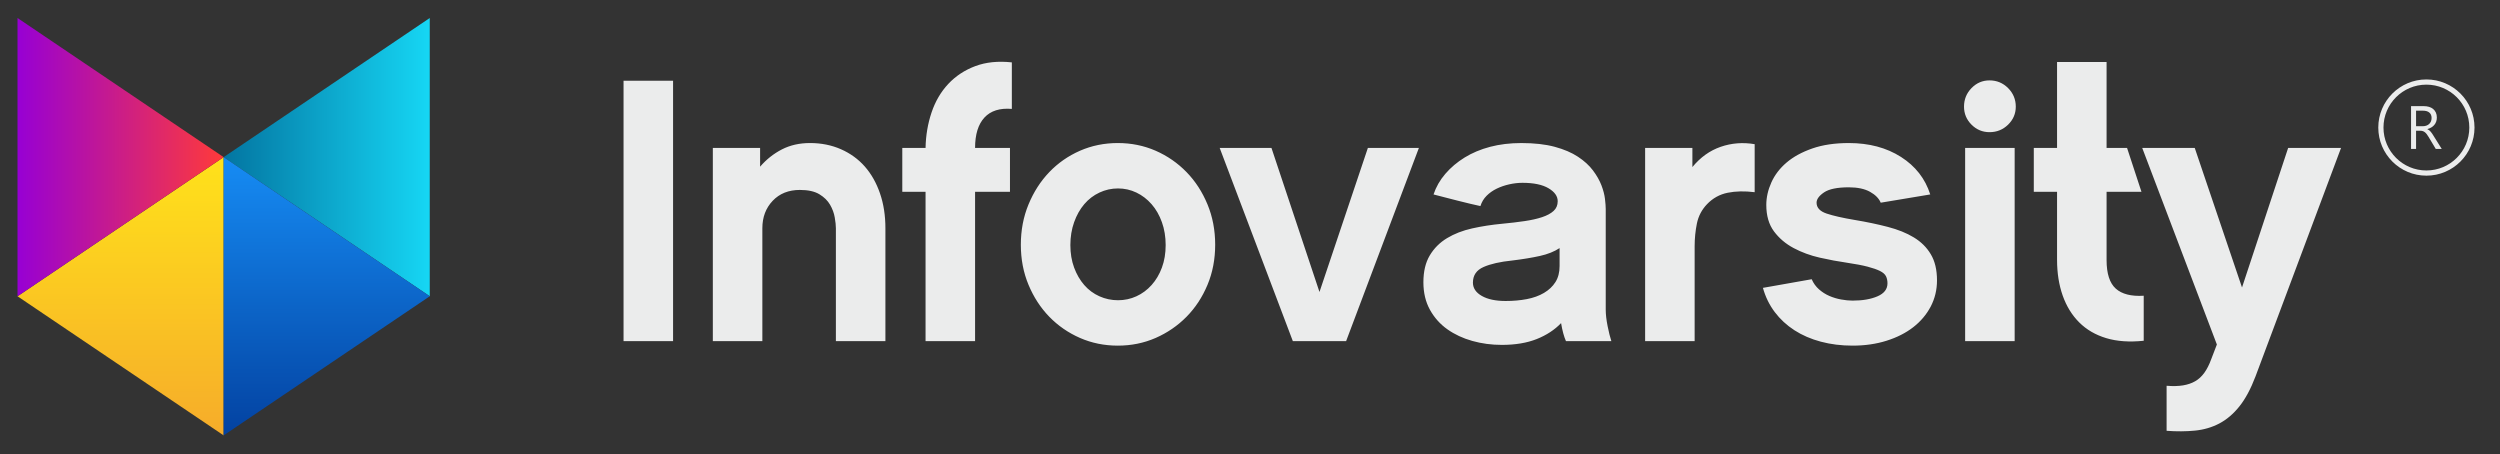 <?xml version="1.0" encoding="UTF-8"?>
<!DOCTYPE svg PUBLIC "-//W3C//DTD SVG 1.1//EN" "http://www.w3.org/Graphics/SVG/1.1/DTD/svg11.dtd">
<!-- Creator: CorelDRAW -->
<svg xmlns="http://www.w3.org/2000/svg" xml:space="preserve" width="194.574mm" height="35.355mm" version="1.1" style="shape-rendering:geometricPrecision; text-rendering:geometricPrecision; image-rendering:optimizeQuality; fill-rule:evenodd; clip-rule:evenodd"
viewBox="0 0 19457.4 3535.48"
 xmlns:xlink="http://www.w3.org/1999/xlink"
 xmlns:xodm="http://www.corel.com/coreldraw/odm/2003">
 <rect x="0" y="0" width="19457.4" height="3535.48" fill="#333333" stroke="none"/>
 <defs>
  <style type="text/css">
   <![CDATA[
    .fil4 {fill:#EBECEC;fill-rule:nonzero}
    .fil2 {fill:url(#id0);fill-rule:nonzero}
    .fil1 {fill:url(#id1);fill-rule:nonzero}
    .fil3 {fill:url(#id2);fill-rule:nonzero}
    .fil0 {fill:url(#id3);fill-rule:nonzero}
   ]]>
  </style>
  <linearGradient id="id0" gradientUnits="userSpaceOnUse" x1="2542.21" y1="3387.07" x2="2542.21" y2="1221.73">
   <stop offset="0" style="stop-opacity:1; stop-color:#0342A1"/>
   <stop offset="1" style="stop-opacity:1; stop-color:#168CF4"/>
  </linearGradient>
  <linearGradient id="id1" gradientUnits="userSpaceOnUse" x1="1739.28" y1="1221.73" x2="3344.12" y2="1221.73">
   <stop offset="0" style="stop-opacity:1; stop-color:#0375A1"/>
   <stop offset="1" style="stop-opacity:1; stop-color:#16D6F4"/>
  </linearGradient>
  <linearGradient id="id2" gradientUnits="userSpaceOnUse" x1="135.48" y1="1221.73" x2="1739.28" y2="1221.73">
   <stop offset="0" style="stop-opacity:1; stop-color:#9700D4"/>
   <stop offset="1" style="stop-opacity:1; stop-color:#FF3A3A"/>
  </linearGradient>
  <linearGradient id="id3" gradientUnits="userSpaceOnUse" x1="937.37" y1="3387.07" x2="937.37" y2="1221.73">
   <stop offset="0" style="stop-opacity:1; stop-color:#F6AC2A"/>
   <stop offset="1" style="stop-opacity:1; stop-color:#FFE21A"/>
  </linearGradient>
 </defs>
 <g id="Layer_x0020_1">
  <g id="_1942791588176">
   <polygon class="fil0" points="1740.53,3388.66 1740.53,1223 136.28,2305.8 "/>
   <polygon class="fil1" points="3344.74,140.12 3344.74,2305.78 1740.53,1222.97 "/>
   <polygon class="fil2" points="1740.53,3388.66 1740.53,1223 3344.76,2305.8 "/>
   <polygon class="fil3" points="136.28,140.12 136.28,2305.78 1740.53,1222.97 "/>
  </g>
  <g id="_1942791587888">
   <path class="fil4" d="M5238.44 2654.98l-385.42 0 0 -2026.41 385.42 0 0 2026.41zm1652.67 0l-385.44 0 0 -878.89c0,-21.42 -2.9,-49.16 -8.75,-83.22 -5.84,-34.07 -18,-67.16 -36.49,-99.28 -18.51,-32.11 -46.24,-59.37 -83.23,-81.76 -36.98,-22.39 -87.59,-33.58 -151.83,-33.58 -87.6,0 -158.17,28.22 -211.7,84.69 -53.53,56.44 -80.28,127.49 -80.28,213.15l0 878.89 -385.44 0 0 -1503.76 367.91 0 0 146c48.66,-56.45 105.12,-101.22 169.36,-134.31 64.23,-33.1 137.23,-49.64 218.99,-49.64 87.59,0 167.89,16.06 240.88,48.18 73.01,32.11 134.81,76.89 185.42,134.31 50.6,57.43 90.03,127.01 118.26,208.77 28.22,81.76 42.34,172.28 42.34,271.56l0 878.89zm969.41 -1503.76l0 341.64 -271.56 0 0 1162.12 -385.42 0 0 -1162.12 -181.04 0 0 -341.64 181.04 0c1.93,-97.33 17.52,-189.3 46.71,-275.92 29.2,-86.64 72.51,-160.6 129.94,-221.91 57.43,-61.31 127.51,-107.56 210.24,-138.71 82.72,-31.14 177.61,-40.87 284.69,-29.2l0 362.07c-93.43,-7.79 -164.49,14.61 -213.16,67.16 -48.66,52.56 -73,131.39 -73,236.51l271.56 0zm839.48 -37.95c105.12,0 202.92,19.95 294.42,59.85 90.99,39.92 171.31,95.38 240.41,166.43 69.1,71.06 123.1,154.76 163.01,251.12 39.91,96.35 59.87,200.99 59.87,313.89 0,112.9 -19.96,217.06 -59.87,312.43 -39.91,95.38 -93.91,178.12 -163.01,248.19 -69.1,70.08 -149.42,125.06 -240.41,164.97 -91.5,39.91 -189.3,59.86 -294.42,59.86 -105.13,0 -202.94,-19.95 -294.43,-59.86 -91,-39.91 -170.82,-94.89 -238.95,-164.97 -68.14,-70.07 -121.66,-152.81 -161.56,-248.19 -39.92,-95.37 -59.86,-199.53 -59.86,-312.43 0,-112.9 19.94,-217.54 59.86,-313.89 39.9,-96.36 93.42,-180.06 161.56,-251.12 68.13,-71.05 147.95,-126.51 238.95,-166.43 91.49,-39.9 189.3,-59.85 294.43,-59.85zm1.45 1223.44c50.61,0 98.31,-10.23 143.08,-30.67 44.77,-20.43 84.2,-49.63 118.26,-87.59 34.06,-37.96 60.83,-83.22 80.29,-135.77 19.47,-52.57 29.21,-110.96 29.21,-175.2 0,-64.23 -9.74,-123.61 -29.21,-178.11 -19.46,-54.51 -46.23,-101.22 -80.29,-140.16 -34.06,-38.93 -73.49,-69.1 -118.26,-90.52 -44.77,-21.41 -92.47,-32.12 -143.08,-32.12 -50.6,0 -98.78,10.71 -144.53,32.12 -45.74,21.42 -85.16,51.59 -118.25,90.52 -33.1,38.94 -59.39,85.65 -78.84,140.16 -19.47,54.5 -29.2,113.88 -29.2,178.11 0,64.24 9.73,122.63 29.2,175.2 19.45,52.55 45.74,97.81 78.84,135.77 33.09,37.96 72.51,67.16 118.25,87.59 45.75,20.44 93.93,30.67 144.53,30.67zm1775.31 318.27l-414.62 0 -569.38 -1503.76 402.94 0 373.74 1121.24 376.69 -1121.24 397.09 0 -566.46 1503.76zm1711.08 0c-15.58,-35.04 -28.24,-81.75 -37.97,-140.16 -50.61,52.56 -113.88,93.91 -189.8,124.09 -75.92,30.18 -166.44,45.26 -271.54,45.26 -79.82,0 -156.22,-10.22 -229.21,-30.66 -73,-20.42 -137.72,-50.6 -194.17,-90.52 -56.47,-39.9 -101.72,-90.51 -135.78,-151.82 -34.06,-61.31 -51.11,-132.86 -51.11,-214.63 0,-83.69 16.56,-153.28 49.64,-208.77 33.1,-55.47 77.87,-100.24 134.31,-134.32 56.47,-34.05 121.68,-59.36 195.65,-75.91 73.96,-16.53 152.81,-28.69 236.51,-36.49 62.29,-5.85 119.72,-12.66 172.27,-20.45 52.56,-7.78 97.83,-18 135.77,-30.65 37.97,-12.65 67.65,-28.7 89.07,-48.18 21.4,-19.47 32.1,-44.78 32.1,-75.92 0,-38.93 -23.85,-72.52 -71.52,-100.74 -47.69,-28.23 -115.34,-42.34 -202.94,-42.34 -33.09,0 -67.15,3.89 -102.19,11.69 -35.04,7.78 -67.65,18.98 -97.83,33.57 -30.15,14.6 -56.44,33.1 -78.83,55.48 -22.39,22.39 -38.45,49.15 -48.17,80.3 -19.48,-3.89 -45.26,-9.74 -77.39,-17.52 -32.1,-7.79 -65.69,-16.06 -100.73,-24.81 -35.04,-8.77 -69.11,-17.53 -102.2,-26.29 -33.1,-8.76 -61.31,-16.05 -84.68,-21.9 19.47,-58.4 50.13,-111.93 91.99,-160.59 41.84,-48.66 91.97,-91.01 150.37,-127.02 58.4,-36.01 124.57,-63.75 198.56,-83.22 73.96,-19.46 154.74,-29.19 242.34,-29.19 101.22,0 187.86,9.73 259.88,29.19 72.02,19.47 132.36,45.26 181.03,77.39 48.65,32.11 87.6,67.64 116.79,106.57 29.21,38.93 51.1,77.38 65.7,115.34 14.61,37.96 23.85,73.48 27.75,106.57 3.88,33.1 5.83,59.37 5.83,78.83l0 782.55c0,36.98 4.87,79.81 14.61,128.47 9.73,48.66 19.45,87.6 29.18,116.8l-353.29 0zm-49.65 -724.14c-40.87,27.26 -92.45,47.69 -153.78,61.32 -61.81,13.63 -132.85,25.3 -212.67,35.03 -95.85,9.74 -171.29,26.77 -225.79,51.1 -55,24.33 -82.25,64.73 -82.25,121.17 0,42.83 22.87,77.4 69.1,103.67 45.74,26.28 108.04,39.42 185.91,39.42 58.88,0 113.38,-4.88 164.47,-14.61 50.63,-9.71 95.4,-25.78 133.35,-48.17 37.96,-22.39 68.14,-50.61 89.54,-84.68 21.42,-34.05 32.12,-75.43 32.12,-124.1l0 -140.15zm1518.36 -435.07c-77.88,-9.73 -147.94,-8.27 -210.24,4.37 -62.29,12.67 -115.82,42.34 -160.6,89.07 -40.87,42.83 -67.15,92.94 -78.83,150.37 -11.68,57.43 -17.52,116.32 -17.52,176.66l0 738.74 -385.42 0 0 -1503.76 367.89 0 0 148.91c62.3,-75.91 135.78,-128.47 220.46,-157.67 84.67,-29.19 172.76,-36.02 264.26,-20.43l0 373.74zm1419.07 686.18c0,73.98 -16.56,142.1 -49.15,204.4 -33.1,62.29 -78.36,115.82 -136.27,160.59 -57.91,44.77 -127.01,79.81 -207.8,105.12 -80.3,25.3 -168.38,37.95 -263.76,37.95 -87.6,0 -169.85,-10.21 -246.74,-30.65 -76.89,-20.45 -145.5,-50.12 -205.85,-89.06 -60.35,-38.93 -111.44,-86.14 -153.3,-141.61 -41.85,-55.48 -72.5,-118.26 -91.97,-188.34l379.59 -67.15c13.63,31.13 32.6,57.42 56.94,78.83 24.33,21.42 51.09,38.44 80.29,51.1 29.21,12.65 59.86,21.9 91.98,27.74 32.12,5.84 61.8,8.76 89.06,8.76 77.86,0 142.58,-11.2 194.17,-33.59 51.58,-22.38 77.38,-55.96 77.38,-100.73 0,-21.41 -3.91,-39.9 -11.69,-55.47 -7.79,-15.58 -23.35,-29.21 -46.7,-40.9 -23.37,-11.66 -55.49,-22.86 -96.36,-33.57 -40.89,-10.7 -94.41,-20.93 -160.59,-30.66 -68.14,-9.73 -138.7,-22.87 -211.7,-39.42 -73,-16.54 -140.65,-41.37 -202.94,-74.45 -62.3,-33.08 -113.39,-76.41 -153.29,-129.93 -39.9,-53.55 -59.87,-122.15 -59.87,-205.86 0,-58.4 13.15,-116.8 39.41,-175.19 26.29,-58.4 65.71,-109.99 118.27,-154.76 52.57,-44.77 119.24,-81.26 200.03,-109.5 80.76,-28.23 175.66,-42.33 284.67,-42.33 157.68,0 292.97,36.01 405.87,108.03 112.9,72.03 188.83,169.35 227.76,291.99l-385.44 64.24c-13.61,-33.09 -41.36,-61.31 -83.21,-84.67 -41.85,-23.38 -96.85,-35.04 -164.98,-35.04 -89.54,0 -153.78,13.15 -192.7,39.41 -38.94,26.28 -58.4,53.05 -58.4,80.3 0,38.94 26.27,67.15 78.34,84.67 52.56,17.54 125.56,34.08 218.52,49.65 93.42,15.56 179.09,33.58 257.43,54.01 78.84,20.45 146.48,47.7 202.44,81.76 56.46,34.06 100.75,77.86 132.38,131.4 32.12,53.53 48.18,121.18 48.18,202.93zm604.42 473.03l-385.44 0 0 -1503.76 385.44 0 0 1503.76zm-195.64 -1626.39c-54.5,0 -101.22,-19.47 -140.15,-58.41 -38.94,-38.91 -58.41,-85.65 -58.41,-140.14 0,-56.45 19.47,-104.62 58.41,-144.54 38.93,-39.9 85.65,-59.86 140.15,-59.86 56.46,0 104.63,19.96 144.54,59.86 39.9,39.92 59.86,88.09 59.86,144.54 0,54.49 -19.96,101.23 -59.86,140.14 -39.91,38.94 -88.08,58.41 -144.54,58.41zm1200.08 1623.47c-110.94,11.69 -208.29,4.85 -291.99,-20.45 -83.7,-25.3 -153.77,-66.17 -210.24,-122.64 -56.44,-56.44 -99.26,-126.03 -128.47,-208.76 -29.19,-82.74 -43.79,-175.68 -43.79,-278.86l0 -528.49 -181.03 0 0 -341.64 181.03 0 0 -668.67 385.43 0 0 668.67 159.37 0 112.17 341.64 -271.54 0 0 531.42c0,105.12 23.85,179.09 71.52,221.92 47.7,42.82 120.21,61.31 217.54,55.46l0 350.4zm870.14 277.38c-36.99,97.34 -78.84,175.2 -125.56,233.59 -46.71,58.41 -98.79,102.68 -156.2,132.86 -57.44,30.18 -120.7,48.67 -189.8,55.49 -69.11,6.81 -142.59,7.29 -220.46,1.46l0 -350.41c48.67,3.91 90.99,2.94 127.02,-2.91 36.01,-5.83 67.63,-16.53 94.89,-32.12 27.25,-15.57 51.1,-37.47 71.55,-65.69 20.43,-28.23 38.45,-63.75 54.01,-106.58l43.79 -113.87 -581.06 -1530.04 408.8 0 367.9 1086.22 359.14 -1086.22 411.71 0 -665.73 1778.22z"/>
   <path class="fil4" d="M18884.57 618.25c103.39,0 197.03,41.94 264.78,109.69 67.76,67.75 109.69,161.38 109.69,264.78 0,103.38 -41.93,197.02 -109.69,264.78 -67.75,67.76 -161.39,109.69 -264.78,109.69 -103.4,0 -197.02,-41.93 -264.77,-109.69 -67.76,-67.76 -109.7,-161.4 -109.7,-264.78 0,-103.4 41.94,-197.03 109.7,-264.78 67.75,-67.75 161.37,-109.69 264.77,-109.69zm236.18 138.3c-60.41,-60.42 -143.94,-97.81 -236.18,-97.81 -92.24,0 -175.75,37.39 -236.18,97.81 -60.41,60.41 -97.82,143.93 -97.82,236.17 0,92.24 37.41,175.76 97.82,236.17 60.43,60.43 143.94,97.82 236.18,97.82 92.24,0 175.77,-37.39 236.18,-97.82 60.42,-60.41 97.81,-143.93 97.81,-236.17 0,-92.24 -37.39,-175.76 -97.81,-236.17z"/>
   <path class="fil4" d="M19004.05 1159.34l-46.51 0 -55.82 -93.45c-5.09,-8.63 -10.02,-16.02 -14.85,-22.21 -4.84,-6.09 -9.77,-11.1 -14.75,-14.92 -5.08,-3.89 -10.48,-6.73 -16.26,-8.47 -5.81,-1.82 -12.39,-2.7 -19.67,-2.7l-32.06 0 0 141.75 -39.03 0 0 -333.24 99.49 0c14.5,0 27.99,1.82 40.3,5.46 12.28,3.63 23,9.13 32.03,16.56 9.13,7.49 16.2,16.77 21.27,27.78 5.15,11.11 7.69,24.05 7.69,38.96 0,11.57 -1.74,22.3 -5.23,31.97 -3.48,9.67 -8.42,18.32 -14.85,25.85 -6.42,7.62 -14.18,14.12 -23.23,19.43 -9.12,5.33 -19.29,9.54 -30.62,12.46l0 0.88c5.62,2.54 10.48,5.31 14.6,8.48 4.05,3.26 7.99,6.99 11.66,11.35 3.71,4.28 7.45,9.2 11.09,14.74 3.66,5.5 7.7,11.84 12.14,19.12l62.61 100.2zm-199.92 -297.96l0 120.9 53 0c9.74,0 18.79,-1.51 27.05,-4.45 8.34,-2.92 15.45,-7.12 21.48,-12.68 6.03,-5.48 10.8,-12.21 14.22,-20.24 3.39,-7.93 5.07,-16.89 5.07,-26.8 0,-17.85 -5.72,-31.73 -17.31,-41.73 -11.49,-9.99 -28.24,-15 -50.05,-15l-53.46 0z"/>
  </g>
 </g>
</svg>
